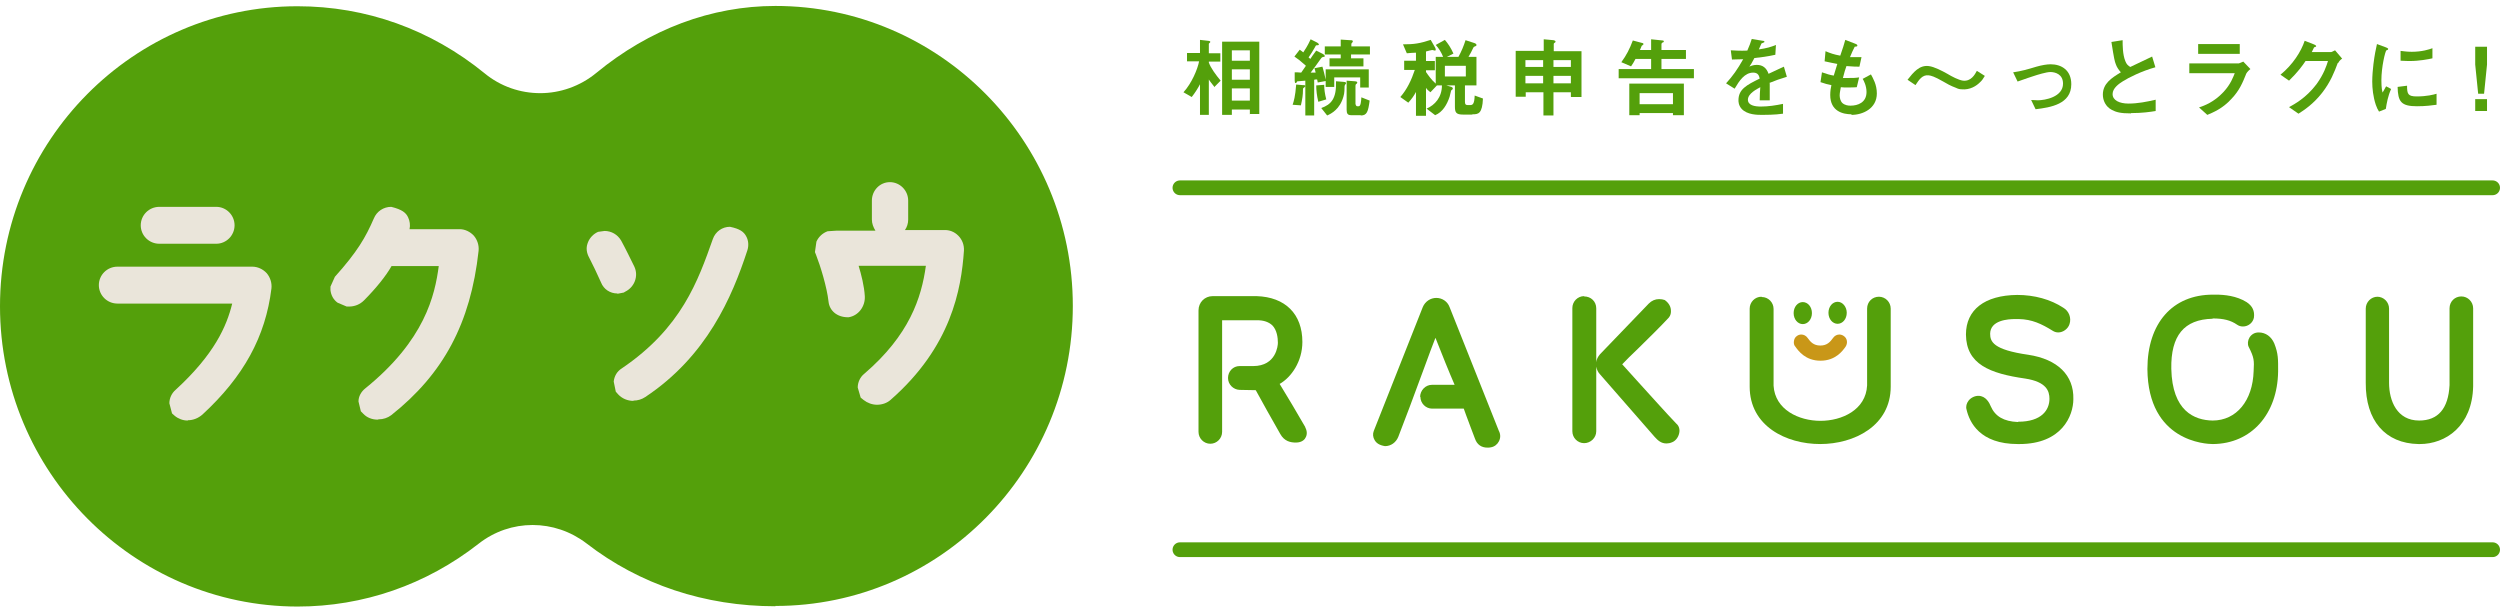 <svg width="400" height="98" viewBox="0 0 400 98" fill="none" xmlns="http://www.w3.org/2000/svg">
<path d="M124.065 97C112.782 97 102.349 93.524 93.851 86.952C91.302 85 88.28 84 85.212 84C82.143 84 79.122 85 76.573 87C68.169 93.571 58.114 97.048 47.587 97.048C21.338 97 0 75.476 0 49C0 22.524 21.338 1 47.587 1C58.586 1 68.925 4.714 77.517 11.714C80.113 13.857 83.276 14.905 86.439 14.905C89.602 14.905 92.812 13.809 95.409 11.667C103.907 4.667 113.82 0.952 124.065 0.952C150.313 0.952 171.651 22.476 171.651 48.952C171.651 75.429 150.313 96.952 124.065 96.952V97Z" fill="#54A00B"/>
<path d="M30.025 67.286C29.27 67.286 28.514 67 27.948 66.524L27.523 66.143L27.098 64.524C27.098 63.714 27.476 62.905 28.089 62.381C34.274 56.714 36.256 52.238 37.153 48.571H18.789C17.137 48.571 15.815 47.238 15.815 45.619C15.815 44 17.137 42.667 18.789 42.667H40.364C41.213 42.667 42.063 43.048 42.677 43.714C43.243 44.381 43.526 45.286 43.432 46.143C42.488 53.857 38.995 60.238 32.385 66.333C31.724 66.905 30.922 67.238 30.072 67.238L30.025 67.286ZM25.493 39C23.84 39 22.519 37.667 22.519 36.048C22.519 34.428 23.84 33.095 25.493 33.095H34.604C36.209 33.095 37.531 34.428 37.531 36.048C37.531 37.667 36.209 39 34.604 39H25.493Z" fill="#EAE5DA"/>
<path d="M60.427 67.143C59.53 67.143 58.681 66.809 58.114 66.19L57.736 65.809L57.359 64.238C57.359 63.428 57.784 62.667 58.444 62.143C67.981 54.428 69.586 47.238 70.2 42.571H62.646C61.796 44.095 60.191 46.095 58.256 48.048C57.595 48.714 56.745 49.048 55.848 49.048H55.47L54.007 48.428C53.346 47.952 52.968 47.238 52.874 46.428V45.857L53.582 44.286C57.17 40.286 58.492 38 59.814 34.952C60.286 33.809 61.371 33.095 62.599 33.095C64.346 33.524 64.959 34.048 65.29 34.762C65.573 35.333 65.668 36.048 65.526 36.667H73.551C74.401 36.667 75.251 37.095 75.817 37.714C76.384 38.381 76.667 39.286 76.573 40.143C75.298 51.714 70.955 59.809 62.599 66.428C62.032 66.857 61.324 67.095 60.569 67.095L60.427 67.143Z" fill="#EAE5DA"/>
<path d="M101.357 64.143C100.413 64.143 99.516 63.762 98.902 63.095L98.525 62.667L98.194 61.048C98.289 60.191 98.713 59.429 99.469 58.953C109.052 52.476 111.696 44.905 114.056 38.238C114.481 37.048 115.567 36.286 116.795 36.286C118.4 36.619 119.013 37.095 119.391 37.81C119.769 38.476 119.816 39.334 119.58 40.048C117.125 47.572 113.065 57 103.246 63.524C102.679 63.905 102.018 64.095 101.357 64.095V64.143ZM98.761 46.953C97.628 46.953 96.589 46.286 96.164 45.191C95.503 43.715 94.89 42.429 94.276 41.238C93.851 40.476 93.757 39.715 93.993 39C94.229 38.238 94.748 37.619 95.409 37.238L95.692 37.095L96.731 36.953C97.817 36.953 98.808 37.524 99.374 38.476C100.13 39.857 100.838 41.334 101.499 42.667C102.207 44.191 101.499 45.953 100.035 46.667L99.799 46.81L98.808 47L98.761 46.953Z" fill="#EAE5DA"/>
<path d="M140.352 64.762C139.549 64.762 138.794 64.476 138.18 64L137.708 63.619L137.236 62C137.236 61.191 137.614 60.334 138.274 59.81C145.497 53.619 147.433 47.667 148.141 42.524H137.378C137.802 43.905 138.274 45.762 138.369 47.381C138.463 49.048 137.33 50.524 135.772 50.762H135.678C133.884 50.762 132.704 49.667 132.562 48.238C132.326 46 131.24 42.476 130.579 40.81L130.391 40.334L130.627 38.667C130.957 37.905 131.618 37.286 132.421 37L133.884 36.905H140.068C139.738 36.381 139.502 35.762 139.502 35.143V32.095C139.502 30.476 140.777 29.143 142.382 29.143C143.987 29.143 145.309 30.476 145.309 32.095V35.143C145.309 35.762 145.12 36.334 144.789 36.81H151.021C151.918 36.762 152.72 37.095 153.334 37.715C153.948 38.334 154.278 39.191 154.231 40.095C153.806 46.286 152.201 55.476 142.523 63.953C141.957 64.476 141.154 64.762 140.304 64.762H140.352Z" fill="#EAE5DA"/>
<path d="M188.788 30.048H398.82" stroke="#54A00B" stroke-width="2.36" stroke-miterlimit="10" stroke-linecap="round"/>
<path d="M188.788 87.953H398.82" stroke="#54A00B" stroke-width="2.36" stroke-miterlimit="10" stroke-linecap="round"/>
<path d="M253.464 47.381C252.425 47.381 251.576 48.238 251.576 49.286V69C251.576 70.048 252.425 70.905 253.464 70.905C254.503 70.905 255.4 70.048 255.4 69V58.667C255.494 59.143 255.683 59.572 256.013 59.905L264.747 69.905C265.266 70.476 265.785 70.953 266.635 70.953C266.918 70.953 267.202 70.905 267.532 70.762C268.051 70.572 268.524 70 268.665 69.334C268.807 68.762 268.665 68.143 268.193 67.762C266.682 66.191 264.086 63.286 261.962 60.953C260.923 59.81 260.073 58.857 259.554 58.286C260.073 57.714 260.97 56.857 262.103 55.762C263.755 54.143 265.738 52.191 267.013 50.81C267.296 50.476 267.391 50.048 267.343 49.572C267.296 49 266.966 48.429 266.352 48C266.069 47.905 265.785 47.857 265.455 47.857C264.841 47.857 264.275 48.095 263.803 48.572L256.013 56.667C255.683 57.048 255.447 57.476 255.4 57.953V49.334C255.4 48.238 254.55 47.429 253.464 47.429V47.381Z" fill="#54A00B"/>
<path d="M227.263 63.476C227.263 64.524 228.113 65.381 229.151 65.381H234.203L234.58 66.428C235.005 67.619 235.666 69.285 235.997 70.19C236.327 71.143 237.035 71.619 237.98 71.619C238.168 71.619 238.357 71.619 238.546 71.571C239.113 71.476 239.585 71.095 239.821 70.619C240.104 70.095 240.104 69.476 239.821 68.952L231.937 49.143C231.606 48.238 230.757 47.666 229.812 47.666C228.868 47.666 228.018 48.238 227.641 49.143L219.804 68.952C219.615 69.428 219.662 69.952 219.946 70.428C220.229 70.905 220.701 71.238 221.598 71.381C222.542 71.381 223.345 70.809 223.722 69.905C224.572 67.762 226.366 62.952 227.924 58.714C228.585 56.905 229.199 55.238 229.671 54.047C230.521 56.238 231.984 59.857 232.739 61.571H229.104C228.066 61.571 227.216 62.476 227.216 63.524L227.263 63.476Z" fill="#54A00B"/>
<path d="M322.861 67.524C320.595 67.428 319.226 66.619 318.518 65C318.329 64.524 317.762 63.333 316.535 63.333C315.968 63.333 315.355 63.619 314.977 64.095C314.647 64.524 314.505 65.048 314.647 65.524C315.119 67.571 316.771 71.048 322.861 71.048H323.097C329.895 71.048 331.736 66.524 331.736 63.857C331.831 60.048 329.234 57.476 324.513 56.762C318.895 55.952 318.423 54.667 318.423 53.381C318.47 51.238 321.256 51.048 322.436 51.048H323.003C325.127 51.095 326.638 51.809 328.479 52.952C328.715 53.095 328.998 53.19 329.328 53.19C330.084 53.19 330.886 52.619 331.122 51.857C331.453 50.857 331.028 49.762 330.131 49.238C328.101 47.905 325.505 47.19 322.766 47.19C317.526 47.238 314.552 49.571 314.552 53.524C314.599 58.286 318.376 59.762 324.041 60.571C327.44 61.095 327.912 62.571 327.912 63.809C327.912 65.571 326.685 67.476 322.908 67.476L322.861 67.524Z" fill="#54A00B"/>
<path d="M354.019 50.952C355.765 50.952 356.898 51.238 357.937 51.952C358.22 52.143 358.503 52.238 358.881 52.238C359.731 52.238 360.486 51.619 360.628 50.809C360.769 49.762 360.392 48.952 359.448 48.333C357.843 47.333 355.907 47.143 354.538 47.143H354.066C347.598 47.143 343.585 51.714 343.585 59.048C343.68 70.667 352.98 71.048 354.066 71.048C360.203 71 364.405 66.286 364.499 59.428C364.499 57.524 364.546 56.619 363.885 54.952C363.413 53.857 362.516 53.19 361.383 53.19C360.769 53.19 360.25 53.476 359.92 54C359.636 54.476 359.589 55.048 359.778 55.476C360.675 57.238 360.675 57.667 360.581 59.381C360.439 64.095 357.842 67.286 354.019 67.286C351.092 67.238 347.551 65.762 347.409 59C347.315 53.714 349.439 51.095 354.019 51V50.952Z" fill="#54A00B"/>
<path d="M380.408 47.476C379.37 47.476 378.52 48.334 378.52 49.381V61.238C378.473 67.286 381.636 70.953 386.97 71.048H387.159C391.314 71.048 395.562 68.191 395.704 61.81V49.334C395.704 48.286 394.854 47.429 393.816 47.429C392.777 47.429 391.927 48.238 391.927 49.334V61.619C391.738 65.381 390.086 67.286 387.065 67.286C383.524 67.286 382.25 64.143 382.25 61.238V49.381C382.25 48.334 381.4 47.476 380.361 47.476H380.408Z" fill="#54A00B"/>
<path d="M281.836 47.476C280.798 47.476 279.948 48.333 279.948 49.381V61.857C279.948 68.19 285.802 71.047 291.231 71.047C296.66 71.047 302.514 68.142 302.514 61.857V49.381C302.514 48.333 301.664 47.476 300.625 47.476C299.587 47.476 298.737 48.285 298.737 49.381V61.666C298.548 65.571 294.724 67.333 291.278 67.333C287.832 67.333 284.008 65.571 283.772 61.714V49.428C283.772 48.381 282.922 47.523 281.884 47.523L281.836 47.476Z" fill="#54A00B"/>
<path d="M288.446 48.333C287.643 48.333 286.982 49.095 286.982 50.095C286.982 51.095 287.643 51.857 288.446 51.857C289.248 51.857 289.909 51.095 289.909 50.095C289.909 49.095 289.248 48.333 288.446 48.333Z" fill="#54A00B"/>
<path d="M295.48 50.047C295.48 49.095 294.819 48.286 294.016 48.286C293.214 48.286 292.553 49.047 292.553 50.047C292.553 51.047 293.214 51.809 294.016 51.809C294.819 51.809 295.48 51.047 295.48 50.047Z" fill="#54A00B"/>
<path d="M291.231 55.285C290.192 55.285 289.673 54.714 289.201 54.047C288.965 53.714 288.587 53.523 288.21 53.523C287.926 53.523 287.69 53.619 287.501 53.761C287.218 53.952 287.077 54.238 287.029 54.571C286.982 54.904 287.029 55.238 287.265 55.476C287.737 56.142 288.871 57.714 291.278 57.714C293.686 57.714 294.819 56.142 295.291 55.476C295.669 54.904 295.574 54.142 295.008 53.761C294.819 53.619 294.536 53.523 294.3 53.523C293.922 53.523 293.544 53.714 293.308 54.047C292.836 54.714 292.317 55.285 291.278 55.285H291.231Z" fill="#C99718"/>
<path d="M208.899 68.429C207.813 66.524 205.689 62.953 204.744 61.429C206.586 60.381 208.38 57.857 208.38 54.714C208.38 50.238 205.641 47.524 201.062 47.381H194.028C192.753 47.381 191.762 48.381 191.762 49.667V69.095C191.762 70.143 192.612 71 193.65 71C194.689 71 195.539 70.143 195.539 69.095V51.238H201.157C202.195 51.238 202.998 51.524 203.564 52.048C204.32 52.81 204.461 54.048 204.461 54.857C204.461 55.238 204.225 58.572 200.496 58.572H198.418H198.324C197.285 58.572 196.483 59.429 196.483 60.476C196.483 61.524 197.333 62.334 198.324 62.381H198.371L200.921 62.429C201.629 63.714 203.753 67.572 204.839 69.429C205.5 70.619 206.491 70.81 207.341 70.81C208.38 70.81 208.804 70.238 208.899 70C209.182 69.524 209.135 68.857 208.804 68.334L208.899 68.429Z" fill="#54A00B"/>
<path d="M194.264 13.857C193.839 13.286 193.603 13.048 193.414 12.714V18.381H191.998V13.476C191.762 13.953 191.243 14.81 190.676 15.524L189.354 14.762C190.676 13.334 191.62 11.048 191.856 9.81H189.921V8.476H191.998V6.381L193.273 6.524C193.273 6.524 193.65 6.524 193.65 6.714C193.65 6.714 193.65 6.762 193.556 6.857C193.462 6.953 193.414 6.953 193.414 7V8.524H195.255V9.857H193.414V10C193.698 10.857 194.547 12 195.303 12.905L194.264 13.953V13.857ZM199.976 18.286V17.524H197.097V18.381H195.539V6.667H201.487V18.238H199.929L199.976 18.286ZM199.976 8.048H197.097V9.714H199.976V8.048ZM199.976 11.095H197.097V12.762H199.976V11.095ZM199.976 14.143H197.097V16.095H199.976V14.143Z" fill="#54A00B"/>
<path d="M208.804 13.809C208.804 13.809 208.804 13.905 208.663 14C208.474 14.095 208.474 14.19 208.474 14.381C208.474 15.19 208.38 15.809 208.143 16.857L206.822 16.762C207.01 16.19 207.247 15.428 207.388 13.524L208.427 13.619C208.71 13.619 208.852 13.619 208.852 13.809H208.804ZM210.834 13.19C210.834 13.19 210.787 12.857 210.74 12.714C210.551 12.714 210.362 12.714 210.268 12.762V18.476H208.852V12.905C208.191 12.952 208.143 12.952 207.766 13C207.577 13 207.53 13 207.483 13.143C207.388 13.286 207.388 13.286 207.294 13.286C207.199 13.286 207.152 13.143 207.152 12.905V11.571C207.435 11.571 207.766 11.571 208.191 11.619C208.427 11.286 208.521 11.143 208.946 10.524C208.049 9.714 207.671 9.428 207.105 9.048L207.955 7.952C207.955 7.952 208.238 8.143 208.521 8.381C208.804 7.952 209.229 7.333 209.701 6.286L210.74 6.809C210.74 6.809 211.023 7 211.023 7.095C211.023 7.238 210.882 7.238 210.787 7.238C210.551 7.238 210.551 7.238 210.41 7.524C209.937 8.333 209.89 8.428 209.371 9.19L209.654 9.428C209.937 9 210.032 8.857 210.598 8.095L211.637 8.619C211.637 8.619 211.967 8.809 211.967 8.952C211.967 9.095 211.873 9.095 211.826 9.095C211.495 9.143 211.495 9.19 211.306 9.428C210.551 10.524 210.126 11.047 209.701 11.619H210.504C210.457 11.333 210.41 11.286 210.315 10.905L211.59 10.667C211.731 11.19 211.967 12 212.156 12.952L210.882 13.19H210.834ZM210.929 16.286C210.693 15.286 210.598 14.476 210.598 13.667L211.873 13.571C211.873 14.286 211.967 15 212.203 15.905L210.929 16.286ZM215.272 13.476C215.272 13.476 215.13 13.667 215.13 13.809C215.13 14.095 215.13 14.952 214.942 15.476C214.375 17.476 213.006 18.19 212.345 18.476L211.401 17.286C213.006 16.714 213.856 15.762 213.761 13L214.942 13.095C214.942 13.095 215.366 13.095 215.366 13.286C215.366 13.381 215.366 13.381 215.272 13.476ZM216.169 8.714V9.333H218.152V10.619H212.723V9.333H214.517V8.714H211.967V7.428H214.517V6.333L215.98 6.428C216.263 6.428 216.452 6.428 216.452 6.619C216.452 6.667 216.452 6.714 216.358 6.809C216.263 6.905 216.216 6.952 216.216 7.048V7.428H219.19V8.714H216.216H216.169ZM217.632 14V12.381H213.478V13.905H212.109V11.095H219.002V14H217.632ZM217.727 18.428H216.169C215.65 18.428 215.461 18.19 215.461 17.571V12.905L216.735 13C216.735 13 217.16 13 217.16 13.19C217.16 13.238 217.16 13.333 217.019 13.428C216.924 13.476 216.877 13.571 216.877 13.714V16.619C216.877 16.619 216.924 17 217.16 17H217.396C217.727 17 217.774 16.19 217.821 15.571L219.143 16.095C218.907 17.857 218.718 18.476 217.727 18.476V18.428Z" fill="#54A00B"/>
<path d="M235.477 18.334H234.108C232.975 18.334 232.786 18 232.786 17.048V13.667H231.417L232.22 13.905C232.22 13.905 232.456 14 232.456 14.143C232.456 14.238 232.409 14.286 232.362 14.334C232.22 14.429 232.173 14.476 232.173 14.524C232.173 14.524 231.984 15.334 231.937 15.476C231.512 16.762 230.804 17.953 229.623 18.429L228.254 17.381C229.576 16.81 230.709 15.572 230.709 13.667H229.907L228.868 14.762C228.49 14.476 228.302 14.286 228.16 14.048V18.524H226.555V14.714C226.224 15.334 225.894 15.81 225.327 16.429L224.053 15.524C225.139 14.286 225.847 12.762 226.366 11.191H224.667V9.714H226.555V8.429C226.177 8.429 225.705 8.476 225.091 8.524L224.478 7.095C226.272 7.095 227.169 6.953 228.915 6.381L229.623 7.619C229.623 7.619 229.718 7.81 229.718 7.905C229.718 8 229.718 8.095 229.576 8.095C229.529 8.095 229.246 8 229.151 8C229.057 8 228.302 8.191 228.16 8.238V9.762H229.576V11.238H228.16V11.524C228.49 12 229.01 12.762 229.718 13.381V9.095H230.898C230.568 8.286 230.19 7.714 229.718 7.191L231.181 6.381C231.701 7 232.126 7.619 232.55 8.572L231.512 9.095H233.353C233.825 8.238 234.203 7.333 234.486 6.429L235.949 6.905C235.949 6.905 236.233 7 236.233 7.191C236.233 7.333 236.138 7.381 236.091 7.381C235.855 7.476 235.808 7.476 235.713 7.667C235.43 8.238 235.289 8.572 234.958 9.095H236.233V13.667H234.392V16.286C234.392 16.714 234.533 16.81 234.816 16.81H235.241C235.619 16.81 235.902 16.667 235.949 15.286L237.271 15.762C237.177 18.191 236.516 18.286 235.666 18.286L235.477 18.334ZM234.533 10.524H231.181V12.238H234.533V10.524Z" fill="#54A00B"/>
<path d="M251.34 15.476V14.762H248.554V18.476H246.949V14.762H244.117V15.476H242.511V8.143H246.996V6.286L248.554 6.428C248.554 6.428 248.885 6.476 248.885 6.667C248.885 6.714 248.885 6.762 248.79 6.809C248.696 6.857 248.601 6.952 248.601 7V8.19H253.039V15.524H251.387L251.34 15.476ZM246.902 9.619H244.069V10.714H246.902V9.619ZM246.902 12.143H244.069V13.333H246.902V12.143ZM251.34 9.619H248.554V10.714H251.34V9.619ZM251.34 12.143H248.554V13.333H251.34V12.143Z" fill="#54A00B"/>
<path d="M258.987 12.524V11.047H264.18V9.428H261.678C261.442 9.905 261.253 10.19 260.97 10.619L259.412 9.952C260.215 8.857 260.734 7.857 261.253 6.476L262.858 6.905C262.858 6.905 262.953 6.952 262.953 7.048C262.953 7.048 262.953 7.143 262.858 7.19L262.67 7.333C262.67 7.381 262.434 7.905 262.386 8H264.18V6.286L266.021 6.476C266.021 6.476 266.21 6.476 266.21 6.619C266.21 6.762 266.116 6.762 266.021 6.809C265.927 6.809 265.833 6.952 265.833 7.095V8H269.751V9.428H265.833V11.047H271.026V12.524H258.987ZM267.674 18.428V18.095H262.339V18.428H260.687V13.381H269.42V18.428H267.721H267.674ZM267.674 14.905H262.339V16.667H267.674V14.905Z" fill="#54A00B"/>
<path d="M283.158 13.286C283.158 13.857 283.158 15.571 283.158 16.048H281.553C281.553 15.238 281.6 14.571 281.648 13.952C281.128 14.238 279.665 14.952 279.665 15.952C279.665 16.857 280.751 17.048 281.742 17.048C282.922 17.048 284.15 16.857 285.283 16.619V18.19C283.961 18.381 282.403 18.381 281.978 18.381C281.175 18.381 279.57 18.381 278.673 17.428C278.154 16.857 278.154 16.238 278.154 16.048C278.154 14.286 279.429 13.619 281.553 12.571C281.459 12.143 281.317 11.619 280.515 11.619C279.146 11.619 278.296 12.905 277.54 14.19L276.171 13.333C277.257 12.143 277.965 11.143 278.909 9.476C278.107 9.476 277.682 9.524 277.116 9.524L276.927 8.048C277.776 8.095 278.39 8.143 279.57 8.095C279.901 7.333 280.09 6.857 280.279 6.238L282.025 6.524C282.025 6.524 282.308 6.524 282.308 6.667C282.308 6.762 282.261 6.809 282.167 6.809C282.167 6.809 281.884 6.952 281.836 6.952C281.836 6.952 281.459 7.762 281.412 7.905C282.686 7.714 283.347 7.524 284.15 7.19L284.055 8.762C282.781 9.048 281.648 9.19 280.703 9.286C280.279 10.095 280.137 10.333 279.901 10.667C280.09 10.571 280.515 10.381 281.081 10.381C282.025 10.381 282.639 10.857 282.969 11.809C284.622 11.048 284.763 10.952 285.424 10.667L285.896 12.286C284.811 12.619 284.102 12.857 283.064 13.286H283.158Z" fill="#54A00B"/>
<path d="M296.235 18.286C294.866 18.286 292.836 17.81 292.836 15.191C292.836 14.619 292.93 14 293.025 13.619C292.505 13.524 291.939 13.381 291.278 13.143L291.514 11.572C292.364 11.857 292.789 12 293.402 12.095C293.544 11.619 293.686 11.143 293.969 10.238C293.119 10.048 292.742 10 291.939 9.81L292.081 8.191C292.883 8.524 293.402 8.714 294.441 8.905C294.866 7.667 295.055 7.095 295.244 6.381L296.849 7C296.849 7 297.179 7.095 297.179 7.286C297.179 7.476 296.99 7.429 296.754 7.476C296.518 7.905 296.188 8.667 295.999 9.143C296.707 9.143 297.038 9.143 297.84 9.143L297.51 10.667C297.038 10.667 296.613 10.667 295.432 10.572C295.244 11.048 295.102 11.572 294.866 12.476C295.149 12.476 295.291 12.476 295.81 12.476C296.424 12.476 296.896 12.476 297.462 12.381L297.085 13.953C297.085 13.953 296.424 14 295.763 14C295.244 14 294.913 14 294.535 13.953C294.488 14.286 294.347 14.81 294.347 15.238C294.347 15.619 294.441 16.143 294.772 16.476C295.196 16.857 295.716 16.905 296.093 16.905C297.226 16.905 298.643 16.429 298.643 14.714C298.643 13.762 298.218 12.905 298.029 12.619L299.351 11.905C299.681 12.524 300.295 13.524 300.295 14.953C300.295 17.381 298.029 18.381 296.235 18.381V18.286Z" fill="#54A00B"/>
<path d="M316.771 13.191C316.252 13.714 315.213 14.429 313.844 14.286C313.513 14.286 313.23 14.191 312.947 14.048C312.144 13.762 311.389 13.333 310.917 13.048C309.501 12.238 308.981 12.095 308.557 12.048C307.565 11.952 307.046 12.762 306.479 13.619L305.205 12.762C306.149 11.572 307.093 10.381 308.604 10.572C309.454 10.667 310.728 11.333 311.578 11.809C312.286 12.238 313.372 12.809 314.08 12.905C315.355 13.048 315.968 11.952 316.299 11.333L317.573 12.143C317.29 12.619 317.101 12.905 316.771 13.191Z" fill="#54A00B"/>
<path d="M325.693 17.476L324.985 16C325.504 16 325.788 16.047 326.024 16.047C327.204 16.047 330.084 15.524 330.084 13.381C330.084 11.857 328.809 11.524 328.054 11.524C327.44 11.524 326.024 11.952 325.316 12.19C325.032 12.285 324.135 12.571 322.814 13.047L322.105 11.571C323.427 11.381 324.419 11.095 325.835 10.666C326.685 10.428 327.487 10.285 328.101 10.285C329.848 10.285 331.406 11.238 331.406 13.476C331.406 16.666 328.101 17.19 325.693 17.476Z" fill="#54A00B"/>
<path d="M340.942 18.143C339.289 18.143 338.581 17.953 337.873 17.572C336.882 17.048 336.457 16.048 336.457 15.143C336.457 13.381 337.826 12.476 339.337 11.572C338.959 11.143 338.676 10.714 338.534 10.286C338.345 9.81 338.251 9.429 337.826 6.714L339.62 6.429C339.62 7.238 339.62 8.714 340.045 9.762C340.234 10.286 340.517 10.524 340.847 10.714C342.452 9.953 342.641 9.857 344.341 9.048L344.86 10.762C342.641 11.381 340.564 12.429 339.667 13C339.053 13.381 338.015 14.095 338.015 15.048C338.015 16.048 339.101 16.572 340.564 16.572C342.028 16.572 343.491 16.286 344.907 15.953V17.762C344.058 17.905 342.736 18.095 340.989 18.095L340.942 18.143Z" fill="#54A00B"/>
<path d="M359.353 11.905C358.834 13.191 358.315 14.476 357.04 15.81C355.624 17.381 354.066 18 353.169 18.381L351.847 17.191C352.697 16.905 354.255 16.334 355.765 14.714C356.946 13.429 357.323 12.286 357.559 11.714H350.289V10.143H358.22C358.22 10.143 358.739 9.953 358.928 9.857L360.061 11.048C359.589 11.429 359.4 11.762 359.353 11.857V11.905ZM351.705 8.619V7.048H358.362V8.619H351.705Z" fill="#54A00B"/>
<path d="M374.035 10.095C373.516 11.476 372.902 13.095 371.533 14.857C370.117 16.667 368.653 17.619 367.756 18.191L366.246 17.143C367.095 16.667 368.937 15.714 370.636 13.476C371.816 11.857 372.241 10.524 372.477 9.762H368.889C368.417 10.476 367.662 11.524 366.246 12.905L364.877 11.953C366.859 10.333 368.181 8.238 368.748 6.524L370.211 7.095C370.211 7.095 370.589 7.238 370.589 7.381C370.589 7.476 370.447 7.524 370.258 7.572C370.164 7.762 370.022 8.048 369.881 8.333H372.997C372.997 8.333 373.374 8.191 373.61 8.048L374.743 9.381C374.46 9.572 374.271 9.762 374.13 10.048L374.035 10.095Z" fill="#54A00B"/>
<path d="M381.73 17.429L380.644 17.857C380.408 17.476 380.314 17.286 380.125 16.762C379.7 15.476 379.559 14.143 379.559 13.048C379.559 12.143 379.653 11.095 379.747 10.286C379.936 8.762 380.125 7.905 380.314 7.048L381.73 7.572C381.73 7.572 382.108 7.715 382.108 7.81C382.108 7.81 382.108 7.905 382.061 7.953C382.061 7.953 381.872 8.048 381.825 8.048C381.636 8.191 381.022 10.714 381.022 12.857C381.022 13.095 381.022 14.191 381.211 14.81C381.4 14.524 381.447 14.381 381.777 13.81L382.58 14.238C382.061 15.381 381.872 16.524 381.73 17.429ZM386.734 17C384.185 17 383.666 16.286 383.618 13.905L385.129 13.714C385.129 15.048 385.271 15.429 386.687 15.429C388.292 15.429 389.378 15.143 389.85 15V16.762C389.095 16.857 388.151 17 386.687 17H386.734ZM385.601 9.762C385.601 9.762 384.846 9.762 384.091 9.715V8.143C384.515 8.191 385.129 8.286 385.884 8.286C387.537 8.286 388.67 7.905 389.189 7.715V9.334C388.528 9.476 387.112 9.762 385.601 9.762Z" fill="#54A00B"/>
<path d="M397.923 7.476V10.334L397.451 15H396.506L396.034 10.334V7.476H397.923ZM397.923 15.857V17.762H396.034V15.857H397.923Z" fill="#54A00B"/>
</svg>
